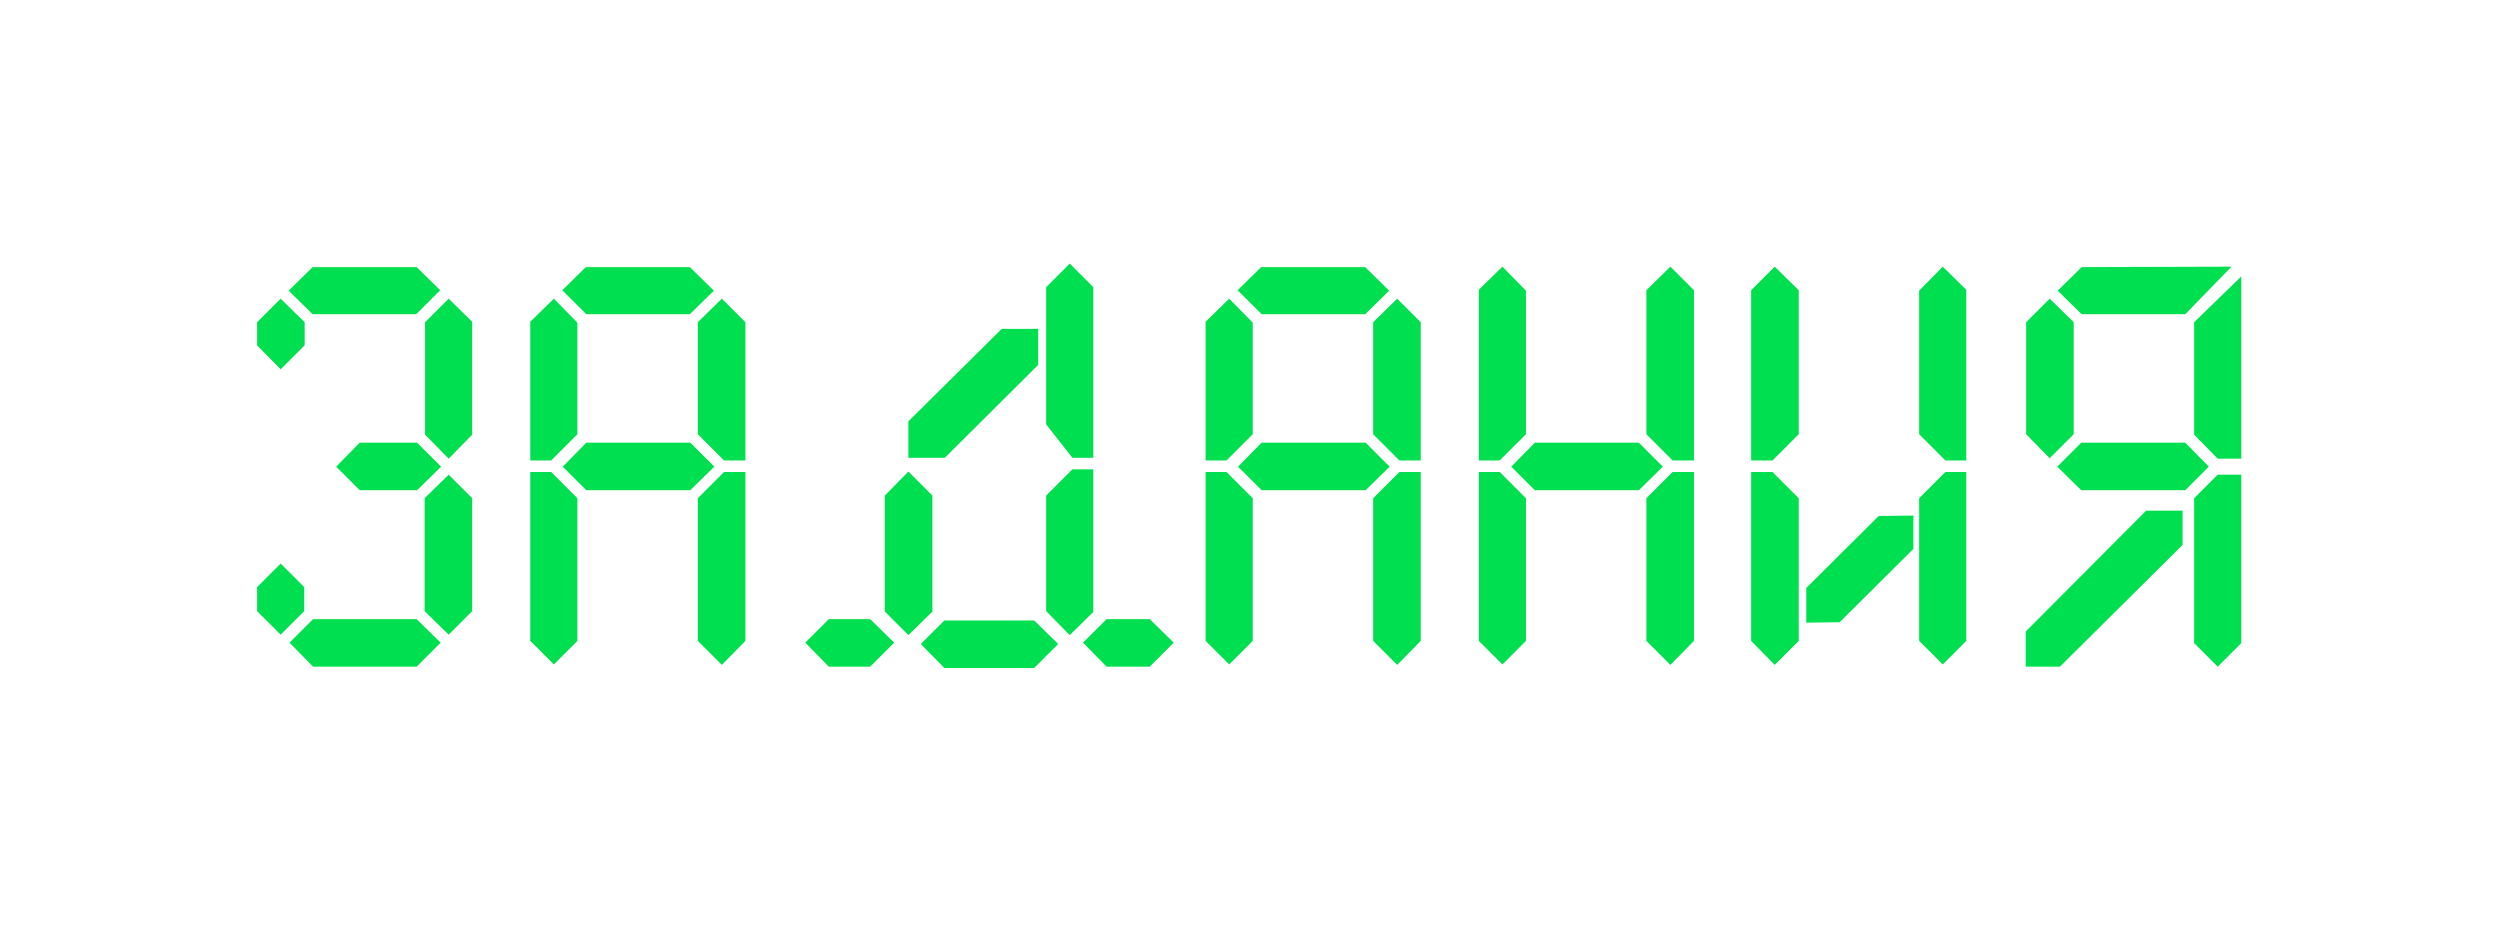 <?xml version="1.0" encoding="UTF-8"?> <svg xmlns="http://www.w3.org/2000/svg" width="135" height="50" viewBox="0 0 135 50" fill="none"><g filter="url(#filter0_d_2804_1450)"><path d="M23.819 25.2L22.523 26.472H19.427L18.154 25.2L19.427 23.904H22.523L23.819 25.2ZM16.451 18.648L15.155 19.944L13.883 18.648V17.4L15.155 16.128L16.451 17.4V18.648ZM16.883 16.968L15.586 15.696L16.883 14.424H22.498L23.77 15.672L22.474 16.968H16.883ZM22.954 17.4L24.227 16.128L25.498 17.376V23.472L24.227 24.768L22.954 23.472V17.4ZM13.883 31.704L15.155 30.432L16.427 31.704V33L15.155 34.272L13.883 33V31.704ZM22.93 26.904L24.227 25.632L25.498 26.904V33L24.227 34.272L22.93 33V26.904ZM23.794 34.704L22.498 36H16.907L15.634 34.704L16.907 33.432H22.498L23.794 34.704ZM38.572 25.2L37.276 26.472H31.66L30.388 25.2L31.66 23.904H37.276L38.572 25.2ZM39.1 24.864L37.684 23.448V17.4L38.98 16.128L40.252 17.4V24.864H39.1ZM38.548 15.696L37.252 16.968H31.66L30.364 15.672L31.636 14.424H37.252L38.548 15.696ZM29.908 16.128L31.18 17.424V23.448L29.764 24.864H28.636V17.376L29.908 16.128ZM28.636 25.488H29.764L31.18 26.904V34.608L29.908 35.88L28.636 34.608V25.488ZM37.684 26.904L39.1 25.488H40.252V34.608L38.98 35.904L37.684 34.608V26.904ZM49.053 25.464L50.349 26.76V33.024L49.053 34.296L47.781 33.024V26.76L49.053 25.464ZM59.037 24.72H57.909L56.493 22.92V15.504L57.765 14.232L59.037 15.504V24.72ZM57.765 34.296L56.493 33V26.76L57.909 25.344H59.037V33.048L57.765 34.296ZM51.021 24.72H49.053V22.752L54.093 17.76H56.061V19.704L51.021 24.72ZM57.141 34.776L55.845 36.072H50.997L49.725 34.776L50.997 33.504H55.845L57.141 34.776ZM48.285 34.704L46.989 36H44.757L43.485 34.704L44.757 33.432H46.989L48.285 34.704ZM63.381 34.704L62.085 36H59.757L58.485 34.704L59.757 33.432H62.085L63.381 34.704ZM75.04 25.2L73.744 26.472H68.128L66.856 25.2L68.128 23.904H73.744L75.04 25.2ZM75.568 24.864L74.152 23.448V17.4L75.448 16.128L76.72 17.4V24.864H75.568ZM75.016 15.696L73.72 16.968H68.128L66.832 15.672L68.104 14.424H73.72L75.016 15.696ZM66.376 16.128L67.648 17.424V23.448L66.232 24.864H65.104V17.376L66.376 16.128ZM65.104 25.488H66.232L67.648 26.904V34.608L66.376 35.88L65.104 34.608V25.488ZM74.152 26.904L75.568 25.488H76.72V34.608L75.448 35.904L74.152 34.608V26.904ZM89.793 25.2L88.497 26.472H82.881L81.609 25.2L82.881 23.904H88.497L89.793 25.2ZM90.321 24.864L88.905 23.448V15.672L90.201 14.4L91.473 15.672V24.864H90.321ZM81.129 14.4L82.401 15.696V23.448L80.985 24.864H79.857V15.648L81.129 14.4ZM79.857 25.488H80.985L82.401 26.904V34.608L81.129 35.88L79.857 34.608V25.488ZM88.905 26.904L90.321 25.488H91.473V34.608L90.201 35.904L88.905 34.608V26.904ZM99.339 33.6L97.539 33.624V31.752L101.451 27.864L103.323 27.84V29.64L99.339 33.6ZM97.131 23.448L95.715 24.864H94.563V15.672L95.835 14.4L97.131 15.672V23.448ZM103.635 15.696L104.907 14.4L106.179 15.648V24.864H105.051L103.635 23.448V15.696ZM105.051 25.488H106.179V34.608L104.907 35.88L103.635 34.608V26.904L105.051 25.488ZM95.715 25.488L97.131 26.904V34.608L95.835 35.904L94.563 34.608V25.488H95.715ZM112.388 26.472L111.092 25.2L112.388 23.904H118.004L119.276 25.2L118.004 26.472H112.388ZM111.98 23.448L110.684 24.744L109.412 23.448V17.4L110.684 16.128L111.98 17.4V23.448ZM119.756 25.632H121.028V34.728L119.756 36L118.484 34.728V26.904L119.756 25.632ZM115.892 27.576H117.86V29.424L111.236 36H109.388V34.104L115.892 27.576ZM112.412 14.424L120.5 14.4L118.004 16.968H112.412L111.116 15.696L112.412 14.424ZM121.028 14.928V24.768H119.756L118.484 23.472V17.4L121.028 14.928Z" fill="#00DF4F"></path></g><defs><filter id="filter0_d_2804_1450" x="0.547" y="0.896" width="133.817" height="48.513" filterUnits="userSpaceOnUse" color-interpolation-filters="sRGB"><feFlood flood-opacity="0" result="BackgroundImageFix"></feFlood><feColorMatrix in="SourceAlpha" type="matrix" values="0 0 0 0 0 0 0 0 0 0 0 0 0 0 0 0 0 0 127 0" result="hardAlpha"></feColorMatrix><feOffset></feOffset><feGaussianBlur stdDeviation="6.668"></feGaussianBlur><feComposite in2="hardAlpha" operator="out"></feComposite><feColorMatrix type="matrix" values="0 0 0 0 0.034 0 0 0 0 0.742 0 0 0 0 0.487 0 0 0 0.7 0"></feColorMatrix><feBlend mode="normal" in2="BackgroundImageFix" result="effect1_dropShadow_2804_1450"></feBlend><feBlend mode="normal" in="SourceGraphic" in2="effect1_dropShadow_2804_1450" result="shape"></feBlend></filter></defs></svg> 